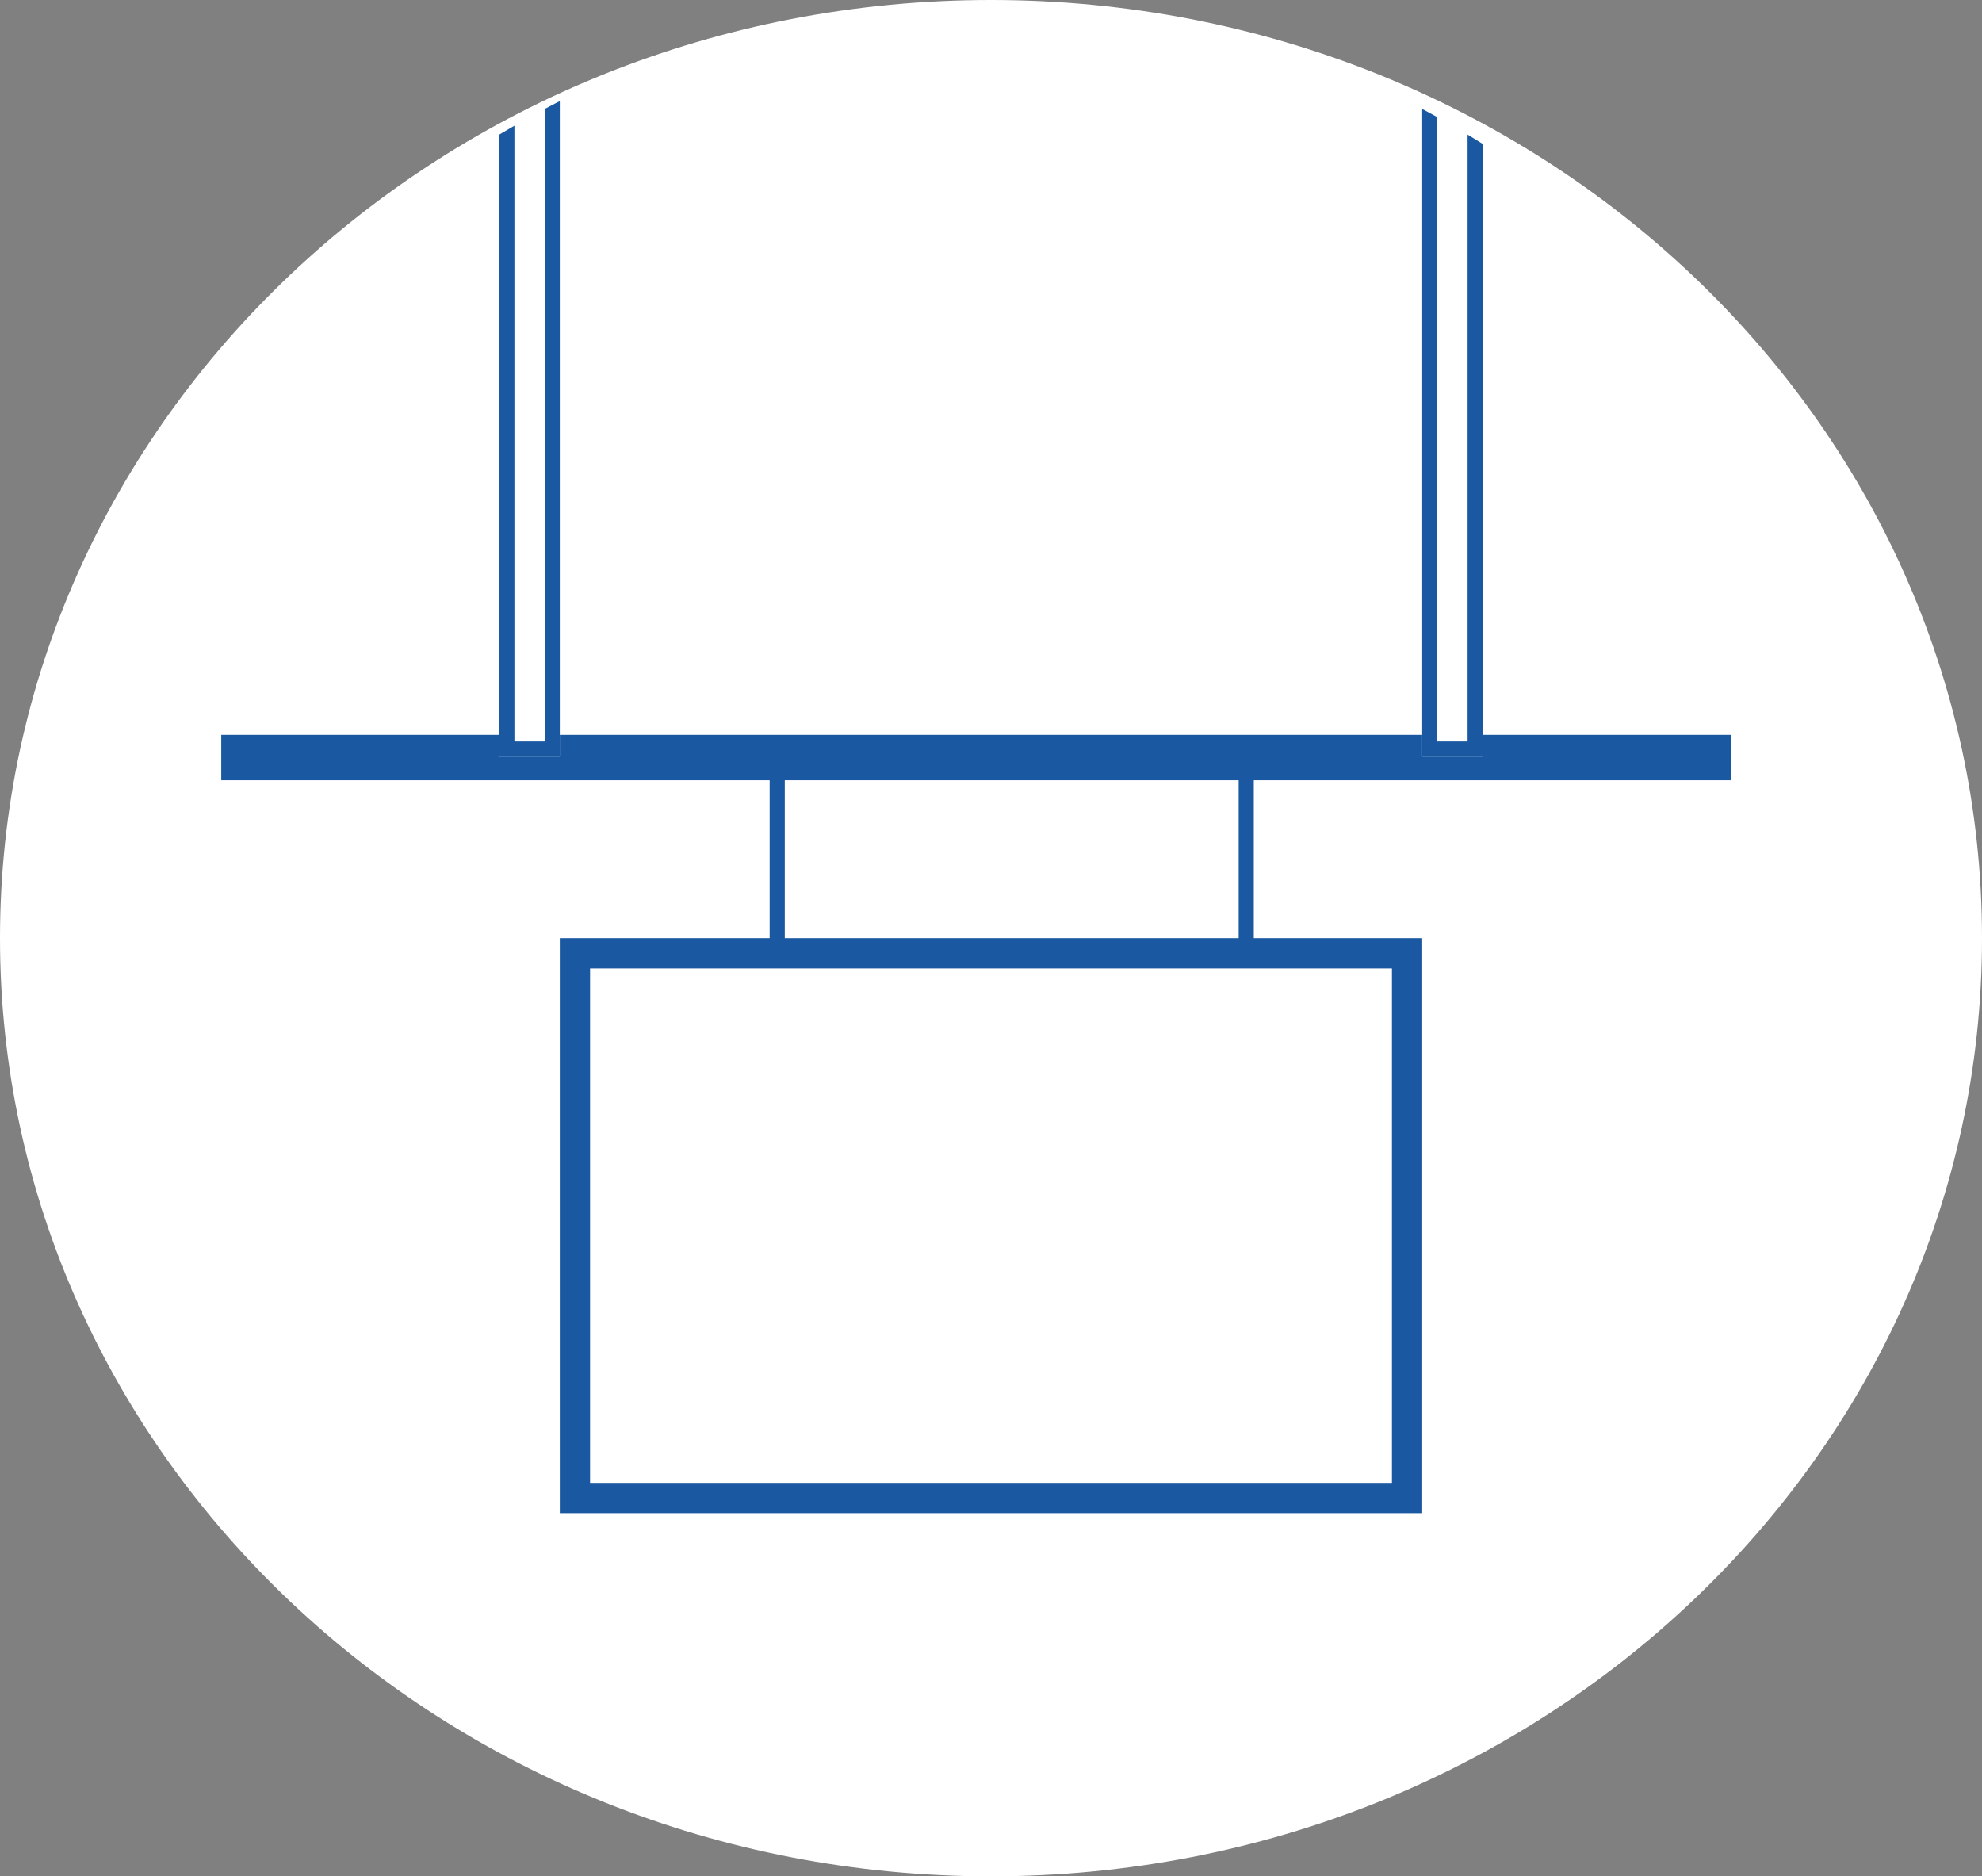 <svg xmlns="http://www.w3.org/2000/svg" xmlns:xlink="http://www.w3.org/1999/xlink" width="131" height="124" viewBox="0 0 131 124">
  <rect x="0" y="0" width="131" height="124" fill="#808080" stroke="none"/>
  <defs>
    <clipPath id="clip-path">
      <circle id="Ellipse_13" data-name="Ellipse 13" cx="62" cy="62" r="62" transform="translate(0.37)" fill="#fff" stroke="#1a58a2" stroke-width="1"/>
    </clipPath>
  </defs>
  <g id="Group_914" data-name="Group 914" transform="translate(-255 -1449)">
    <path id="Path_1508" data-name="Path 1508" d="M65.5,0C101.675,0,131,27.758,131,62s-29.325,62-65.5,62S0,96.242,0,62,29.325,0,65.5,0Z" transform="translate(255 1449)" fill="#fff"/>
    <g id="Mask_Group_1" data-name="Mask Group 1" transform="translate(257.63 1449)" clip-path="url(#clip-path)">
      <g id="Group_391" data-name="Group 391" transform="translate(11.993 3)">
        <path id="Path_353" data-name="Path 353" d="M303.357,1402.723h99.814" transform="translate(-303.357 -1355.658)" fill="none" stroke="#1a58a2" stroke-width="3"/>
        <g id="Rectangle_44" data-name="Rectangle 44" transform="translate(22.377 59)" fill="#fff" stroke="#1a58a2" stroke-width="2">
          <rect width="57" height="38" stroke="none"/>
          <rect x="1" y="1" width="55" height="36" fill="none"/>
        </g>
        <path id="Path_356" data-name="Path 356" d="M285.444,1466.789V1479.4" transform="translate(-248.698 -1420)" fill="none" stroke="#1a58a2" stroke-width="1"/>
        <g id="Rectangle_45" data-name="Rectangle 45" transform="translate(18.377)" fill="#fff" stroke="#1a58a2" stroke-width="1">
          <rect width="4" height="47" stroke="none"/>
          <rect x="0.5" y="0.5" width="3" height="46" fill="none"/>
        </g>
        <g id="Rectangle_46" data-name="Rectangle 46" transform="translate(79.377)" fill="#fff" stroke="#1a58a2" stroke-width="1">
          <rect width="4" height="47" stroke="none"/>
          <rect x="0.5" y="0.5" width="3" height="46" fill="none"/>
        </g>
        <path id="Path_357" data-name="Path 357" d="M285.444,1466.789V1479.4" transform="translate(-217.698 -1420)" fill="none" stroke="#1a58a2" stroke-width="1"/>
      </g>
    </g>
  </g>
</svg>
